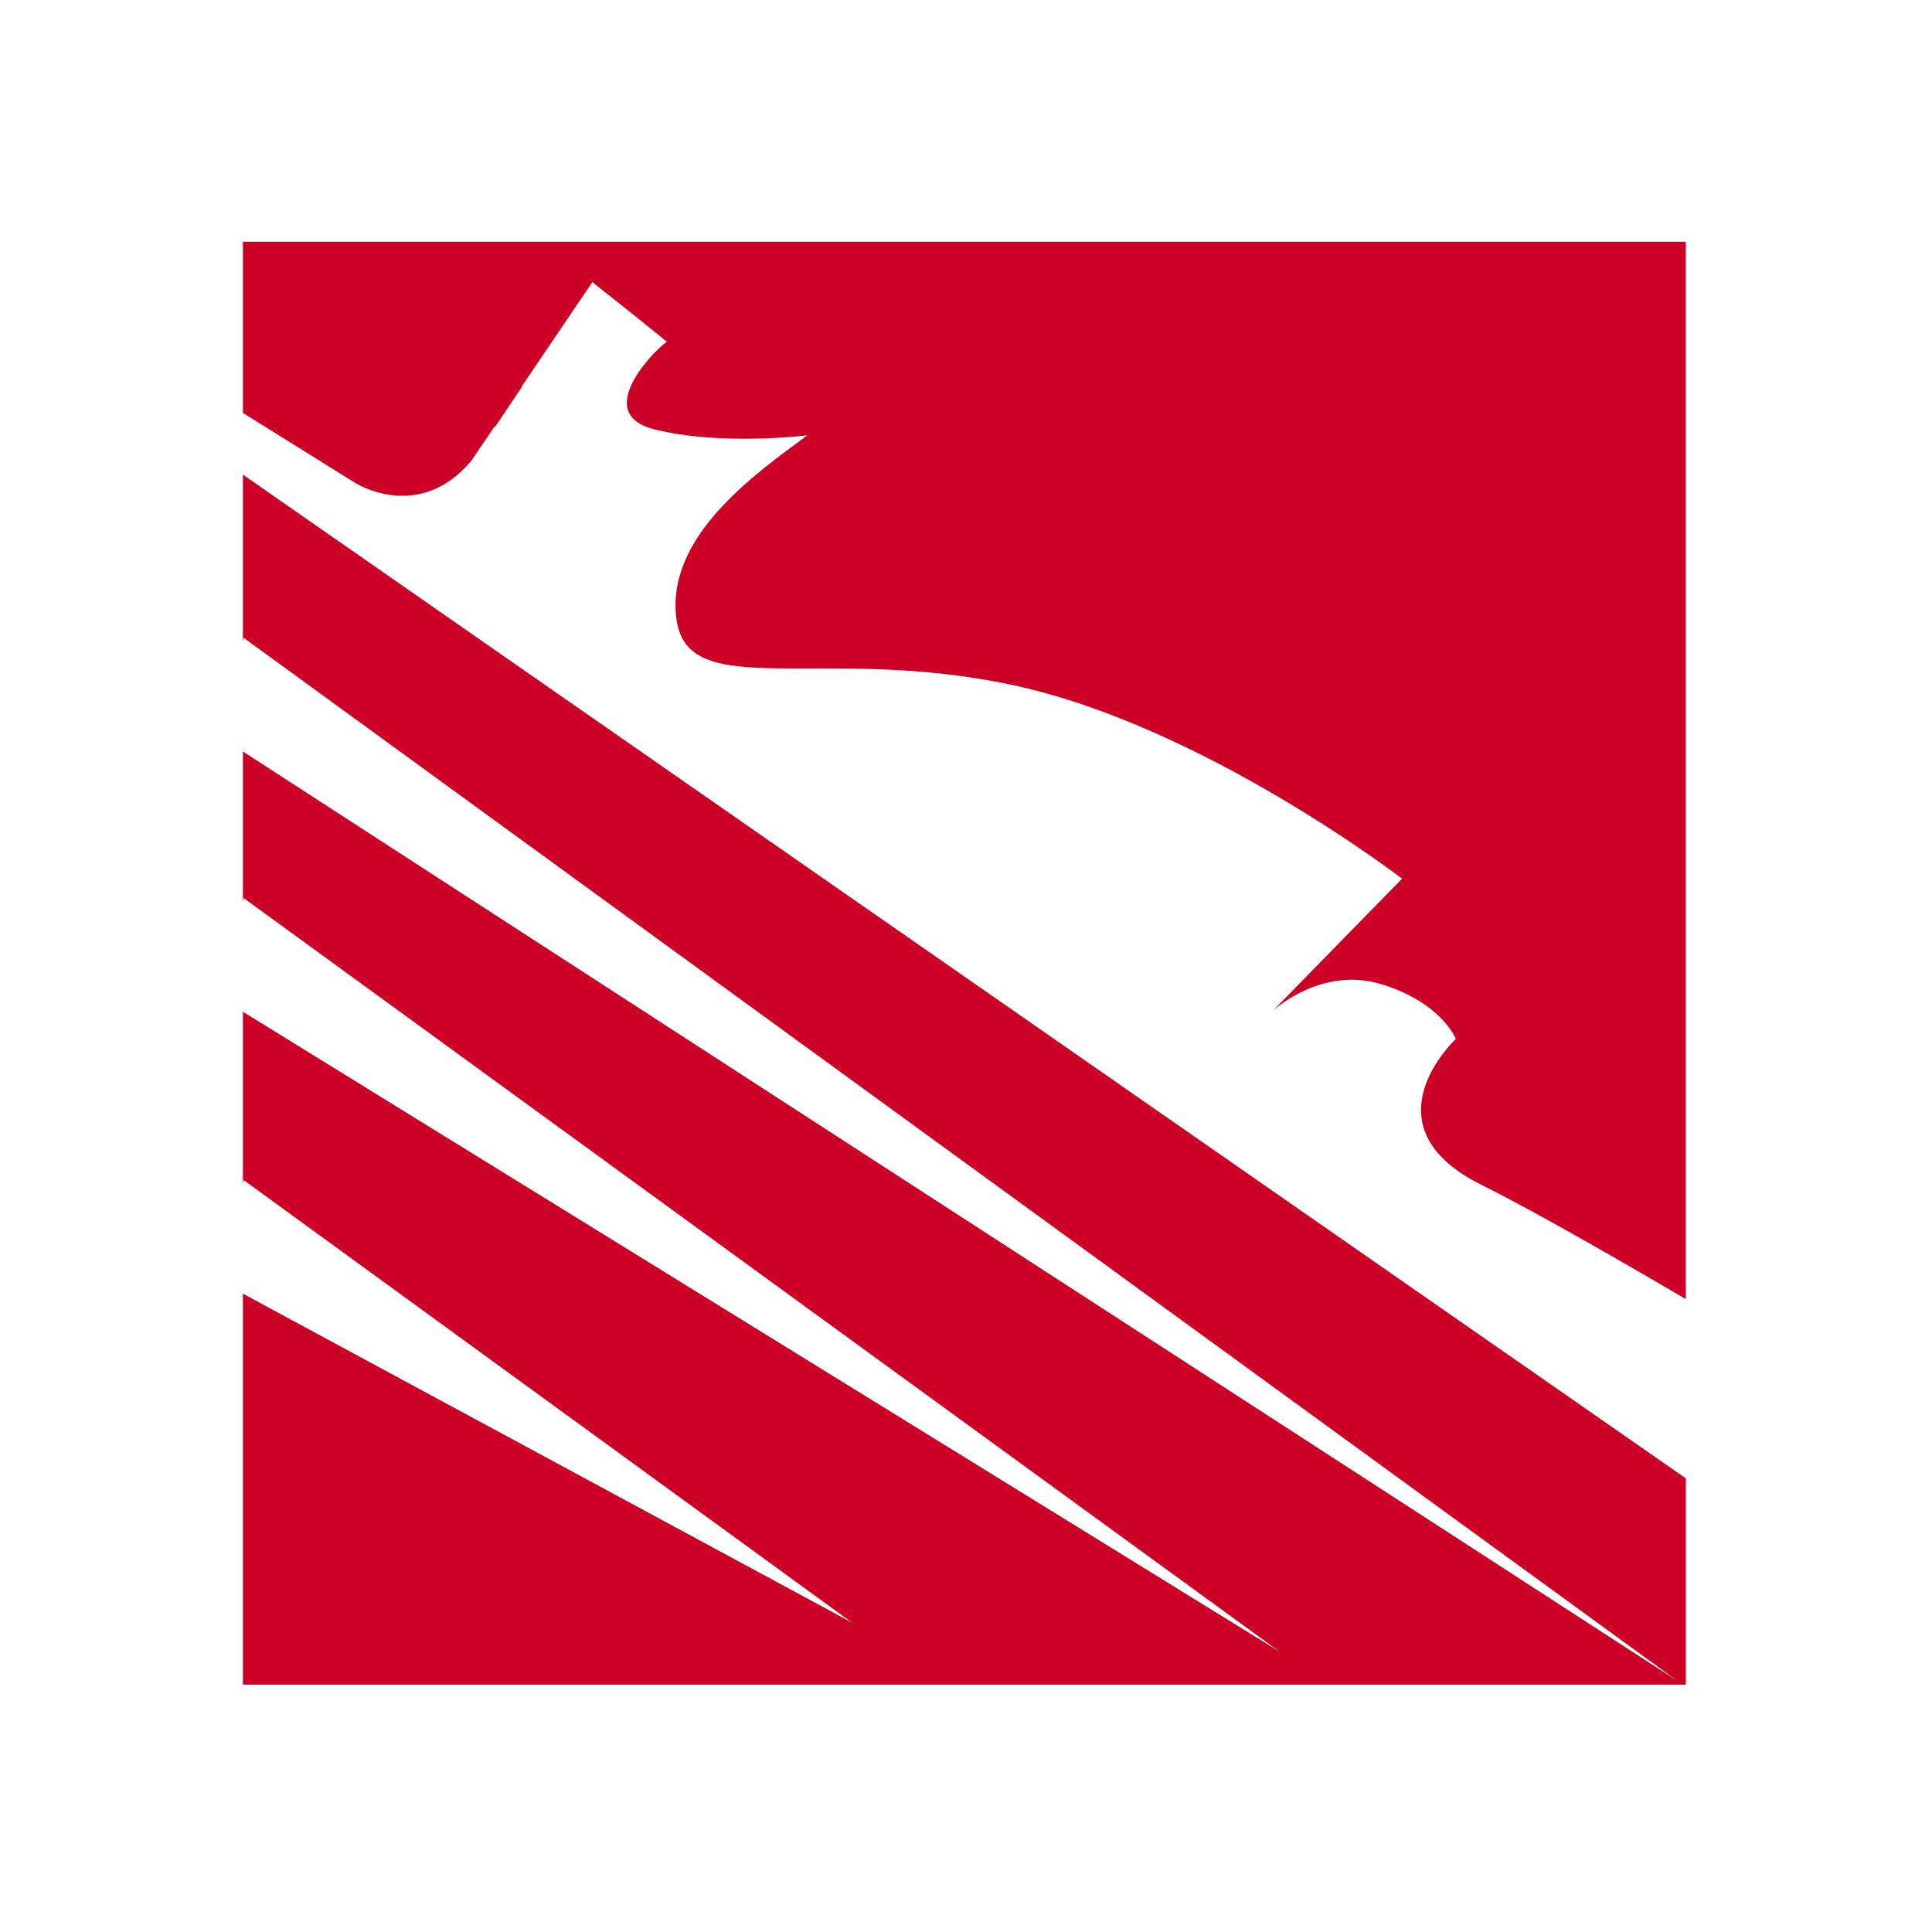 <?xml version="1.0" encoding="utf-8"?>
<!-- Generator: Adobe Illustrator 15.0.0, SVG Export Plug-In  -->
<!DOCTYPE svg PUBLIC "-//W3C//DTD SVG 1.1//EN" "http://www.w3.org/Graphics/SVG/1.1/DTD/svg11.dtd">
<svg version="1.1"
	 xmlns="http://www.w3.org/2000/svg" xmlns:xlink="http://www.w3.org/1999/xlink" xmlns:a="http://ns.adobe.com/AdobeSVGViewerExtensions/3.0/"
	 x="0px" y="0px" width="142px" height="142px" viewBox="-17.854 -17.766 142 142" enable-background="new -17.854 -17.766 142 142"
	 xml:space="preserve">
<defs>
</defs>
<polygon fill="#CC0027" points="45.664,48.888 45.664,48.89 14.455,27.182 14.455,27.182 13.03,26.185 11.024,24.79 11.024,24.79 
	0,17.118 0,29.388 0.048,29.106 105.398,105.757 0,37.468 0,48.516 0.048,48.234 76.182,103.625 0,56.597 0,69.242 0.048,68.962 
	44.78,101.503 0,77.318 0,106.054 106.053,106.054 106.053,90.892 "/>
<path fill="#CC0027" d="M8.243,17.72c0,0,4.696,3.003,8.567-1.65l1.687-2.495l0.043,0.028l1.962-2.928l-0.02-0.023l5.201-7.684
	c0,0,5.65,4.471,5.479,4.404c-0.175-0.071-5.85,5.153-0.96,6.406c4.893,1.251,11.282,0.453,11.282,0.453
	c-3.837,2.833-10.489,7.489-9.609,13.582c0.891,6.095,10.774,1.764,24.771,4.786c14,3.021,28.549,14.217,28.549,14.217l-9.504,9.719
	c0,0,3.539-3.328,7.986-1.963c4.438,1.355,5.471,4.023,5.471,4.023s-6.848,6.367,1.865,10.713c3.709,1.854,9.125,4.941,15.039,8.408
	V0H0v12.584L8.243,17.72z"/>
</svg>
